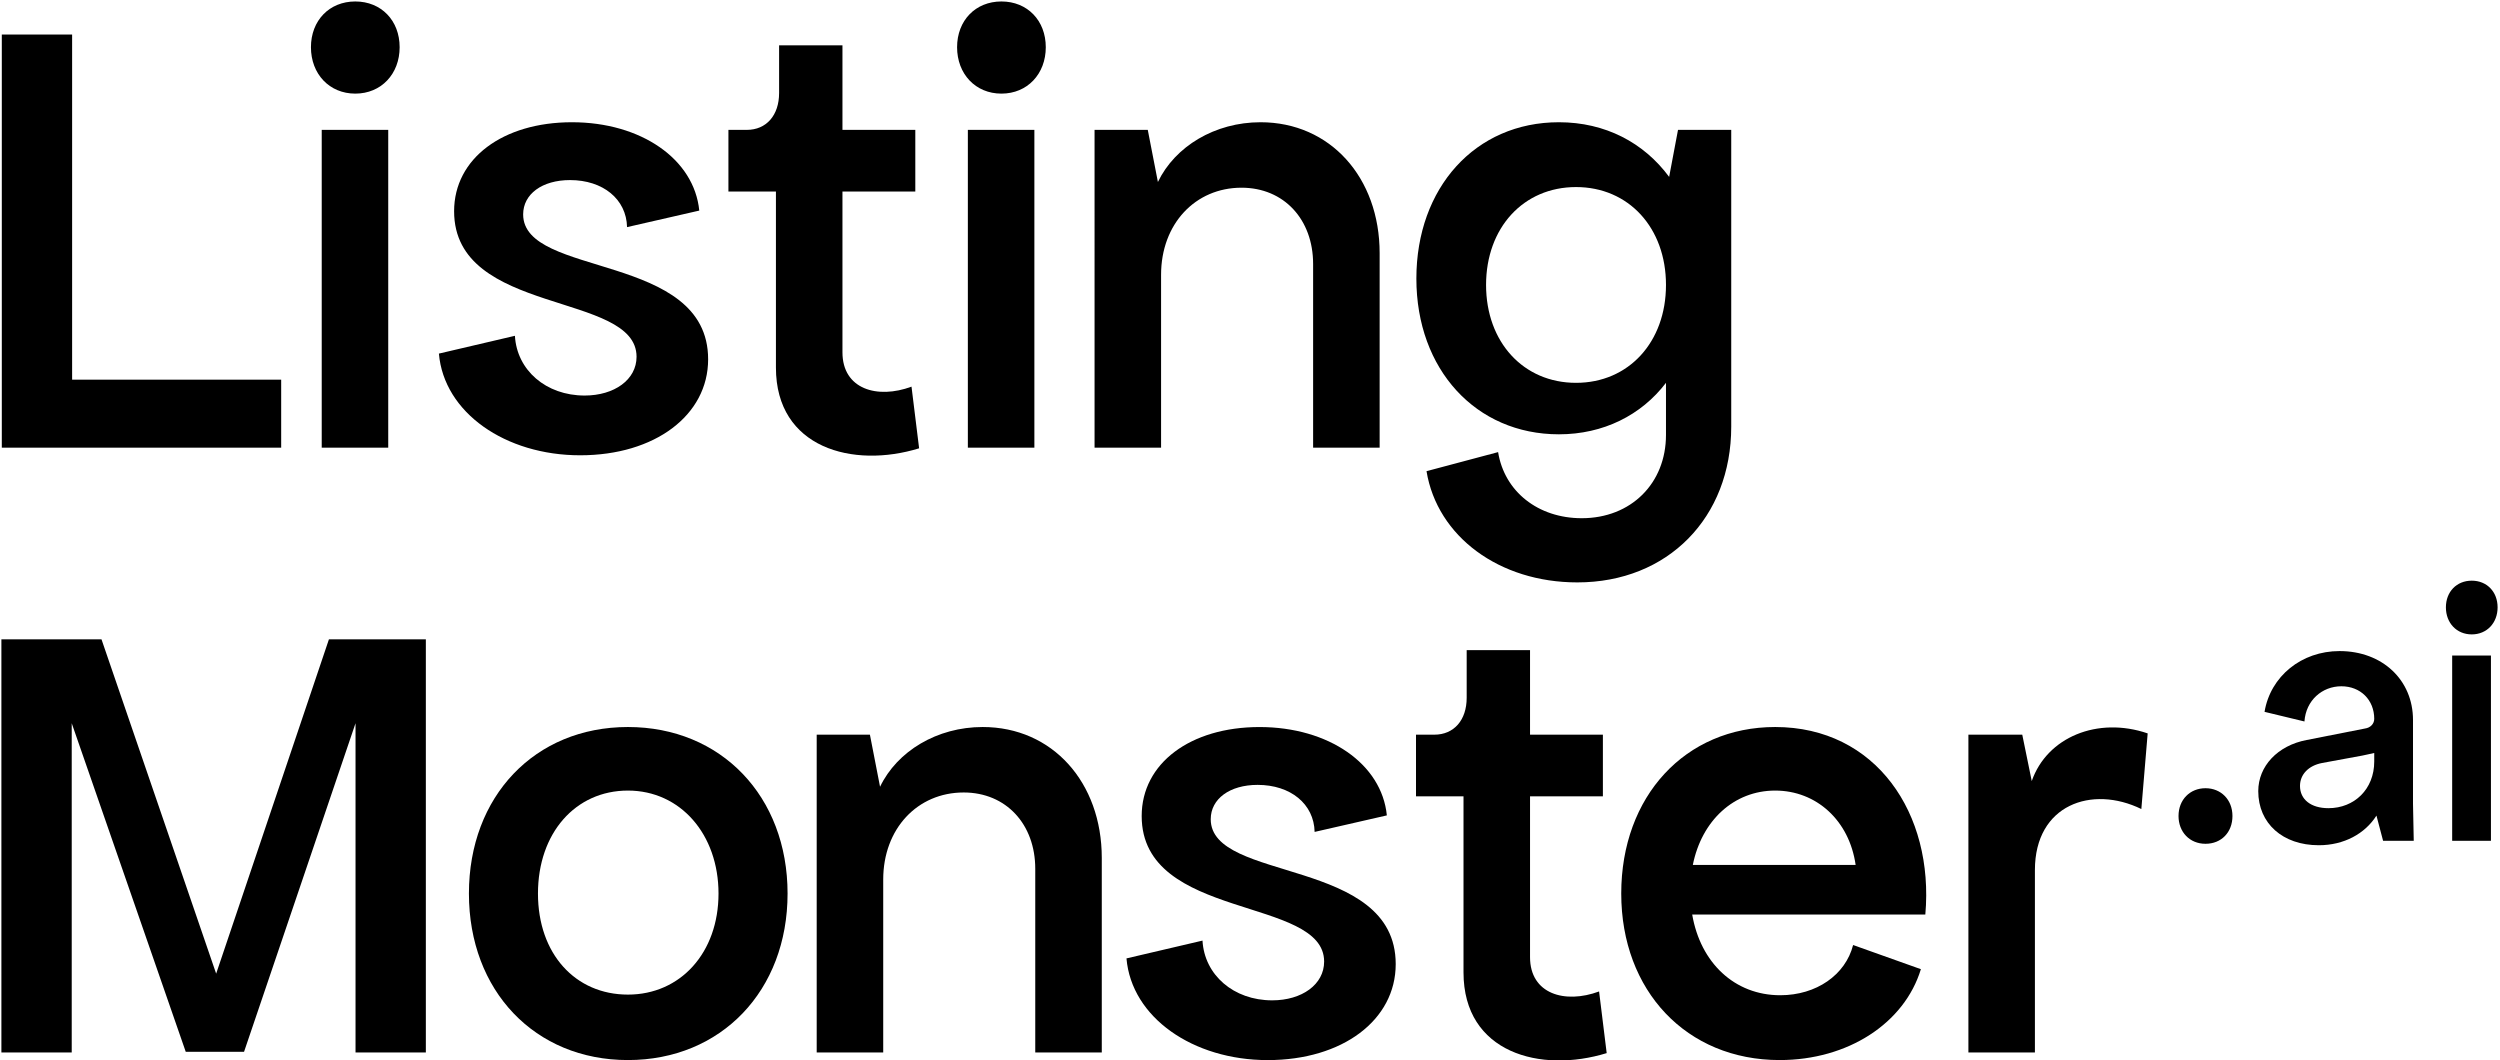<svg width="521" height="221" viewBox="0 0 521 221" fill="none" xmlns="http://www.w3.org/2000/svg">
<g clip-path="url(#clip0_1616_730)">
<path d="M0.375 7.193H15.03V79.119H58.598V93.292H0.376L0.375 7.193Z" fill="black"/>
<path d="M74.042 0.305C79.455 0.305 83.284 4.279 83.284 9.841C83.284 15.404 79.455 19.511 74.042 19.511C68.63 19.511 64.801 15.405 64.801 9.841C64.801 4.277 68.63 0.305 74.042 0.305ZM80.908 27.06V93.289H67.046V27.06H80.908Z" fill="black"/>
<path d="M91.467 73.689L107.31 69.98C107.706 77.133 113.778 82.431 121.833 82.431C128.038 82.431 132.658 79.121 132.658 74.352C132.658 60.709 94.636 65.874 94.636 44.018C94.636 33.025 104.802 25.475 119.192 25.475C133.582 25.475 144.672 33.157 145.728 43.886L130.677 47.331C130.546 41.502 125.661 37.528 118.795 37.528C112.986 37.528 109.025 40.442 109.025 44.681C109.025 57.928 147.575 52.496 147.575 74.881C147.575 86.537 136.485 94.882 120.906 94.882C105.327 94.882 92.523 86.007 91.467 73.689Z" fill="black"/>
<path d="M161.704 76.605V39.914H151.803V27.066H155.632C159.724 27.066 162.365 24.019 162.365 19.383V9.449H175.568V27.066H190.75V39.914H175.568V73.427C175.568 81.109 182.828 83.229 189.958 80.579L191.543 93.428C177.812 97.666 161.704 93.428 161.704 76.605Z" fill="black"/>
<path d="M208.699 0.305C214.112 0.305 217.941 4.279 217.941 9.841C217.941 15.404 214.112 19.511 208.699 19.511C203.286 19.511 199.457 15.405 199.457 9.841C199.457 4.277 203.286 0.305 208.699 0.305ZM215.564 27.06V93.289H201.701V27.06H215.564Z" fill="black"/>
<path d="M228.105 27.065H239.195L241.308 37.926C244.873 30.508 253.191 25.475 262.696 25.475C277.219 25.475 287.517 36.999 287.517 52.761V93.292H273.654V55.013C273.654 45.74 267.581 39.117 258.736 39.117C249.098 39.117 241.969 46.667 241.969 57.264V93.292H228.107L228.105 27.065Z" fill="black"/>
<path d="M297.286 98.193L312.204 94.22C313.524 102.431 320.522 107.995 329.631 107.995C339.929 107.995 347.19 100.711 347.19 90.643V79.782C342.04 86.537 334.12 90.511 324.878 90.511C307.582 90.511 295.172 77.001 295.172 58.06C295.172 39.118 307.449 25.475 324.878 25.475C334.516 25.475 342.569 29.714 347.85 36.865L349.698 27.063H360.789V88.921C360.789 107.862 347.586 121.373 328.707 121.373C312.468 121.373 299.53 111.837 297.286 98.193ZM328.444 79.782C339.402 79.782 347.191 71.304 347.191 59.383C347.191 47.461 339.402 38.984 328.444 38.984C317.485 38.984 309.696 47.461 309.696 59.383C309.696 71.304 317.486 79.782 328.444 79.782Z" fill="black"/>
<path d="M0.291 133.236H21.151L45.048 202.91L68.548 133.236H88.747V219.334H74.093V150.721L50.857 219.202H38.711L14.947 150.721V219.334H0.292L0.291 133.236Z" fill="black"/>
<path d="M97.723 186.214C97.723 165.948 111.453 151.51 130.86 151.51C150.267 151.51 164.13 165.947 164.13 186.214C164.13 206.481 150.268 220.917 130.86 220.917C111.452 220.917 97.723 206.48 97.723 186.214ZM130.86 207.275C141.819 207.275 149.739 198.534 149.739 186.214C149.739 173.895 141.817 164.756 130.86 164.756C119.903 164.756 112.113 173.631 112.113 186.214C112.113 198.798 119.903 207.275 130.86 207.275Z" fill="black"/>
<path d="M170.199 153.1H181.289L183.402 163.961C186.966 156.543 195.285 151.51 204.79 151.51C219.313 151.51 229.611 163.034 229.611 178.796V219.328H215.748V181.048C215.748 171.775 209.675 165.152 200.83 165.152C191.192 165.152 184.063 172.702 184.063 183.3V219.328H170.2L170.199 153.1Z" fill="black"/>
<path d="M234.757 199.73L250.601 196.021C250.997 203.174 257.069 208.472 265.124 208.472C271.329 208.472 275.949 205.161 275.949 200.392C275.949 186.75 237.927 191.915 237.927 170.059C237.927 159.066 248.093 151.516 262.483 151.516C276.873 151.516 287.964 159.198 289.019 169.927L273.968 173.371C273.837 167.543 268.952 163.569 262.086 163.569C256.277 163.569 252.316 166.483 252.316 170.722C252.316 183.968 290.866 178.537 290.866 200.922C290.866 212.578 279.776 220.924 264.197 220.924C248.618 220.924 235.813 212.047 234.757 199.73Z" fill="black"/>
<path d="M304.995 202.646V165.955H295.094V153.106H298.923C303.015 153.106 305.656 150.06 305.656 145.424V135.49H318.859V153.106H334.042V165.955H318.859V199.467C318.859 207.15 326.12 209.269 333.249 206.62L334.834 219.469C321.103 223.707 304.995 219.469 304.995 202.646Z" fill="black"/>
<path d="M337.867 186.214C337.867 165.948 351.202 151.51 369.949 151.51C390.941 151.51 403.088 169.524 401.239 190.584H352.654C354.37 200.651 361.5 207.407 371.005 207.407C378.53 207.407 384.603 203.169 386.188 196.943L400.313 201.976C396.881 213.235 385.132 220.917 370.873 220.917C351.466 220.917 337.867 206.48 337.867 186.214ZM386.715 180.254C385.395 170.982 378.53 164.756 369.948 164.756C361.365 164.756 354.634 170.982 352.785 180.254H386.715Z" fill="black"/>
<path d="M421.439 153.104L423.417 162.774C426.586 153.635 437.147 149.263 447.575 152.84L446.255 168.602C435.957 163.569 424.075 167.675 424.075 181.318V219.333H410.215V153.104H421.439Z" fill="black"/>
<path d="M454.004 170.055C454.004 166.657 456.392 164.264 459.624 164.264C462.855 164.264 465.244 166.657 465.244 170.055C465.244 173.452 462.934 175.846 459.624 175.846C456.313 175.846 454.004 173.374 454.004 170.055Z" fill="black"/>
<path d="M470.621 164.872C470.621 159.698 474.625 155.374 480.706 154.216L492.864 151.822C494.019 151.668 494.791 150.819 494.791 149.815C494.791 145.877 491.942 143.019 487.938 143.019C483.938 143.019 480.552 145.953 480.245 150.355L471.93 148.348C473.163 140.935 479.626 135.684 487.555 135.684C496.482 135.684 502.87 141.707 502.87 150.047V167.499L503.024 175.221H496.635L495.252 169.97C492.864 173.753 488.478 176.147 483.244 176.147C475.701 176.147 470.621 171.591 470.621 164.872ZM485.246 168.425C490.633 168.425 494.791 164.487 494.791 158.695V156.918C494.019 157.072 493.175 157.305 492.328 157.459L483.938 159.004C481.092 159.544 479.319 161.397 479.319 163.791C479.319 166.571 481.553 168.425 485.246 168.425Z" fill="black"/>
<path d="M515.112 121.012C518.269 121.012 520.499 123.329 520.499 126.572C520.499 129.815 518.269 132.209 515.112 132.209C511.955 132.209 509.725 129.815 509.725 126.572C509.725 123.329 511.955 121.012 515.112 121.012ZM519.112 136.611V175.222H511.033V136.611H519.112Z" fill="black"/>
</g>
<defs>
<clipPath id="clip0_1616_730">
<rect width="520.209" height="220.695" fill="white" transform="translate(0.291 0.305)"/>
</clipPath>
</defs>
</svg>
